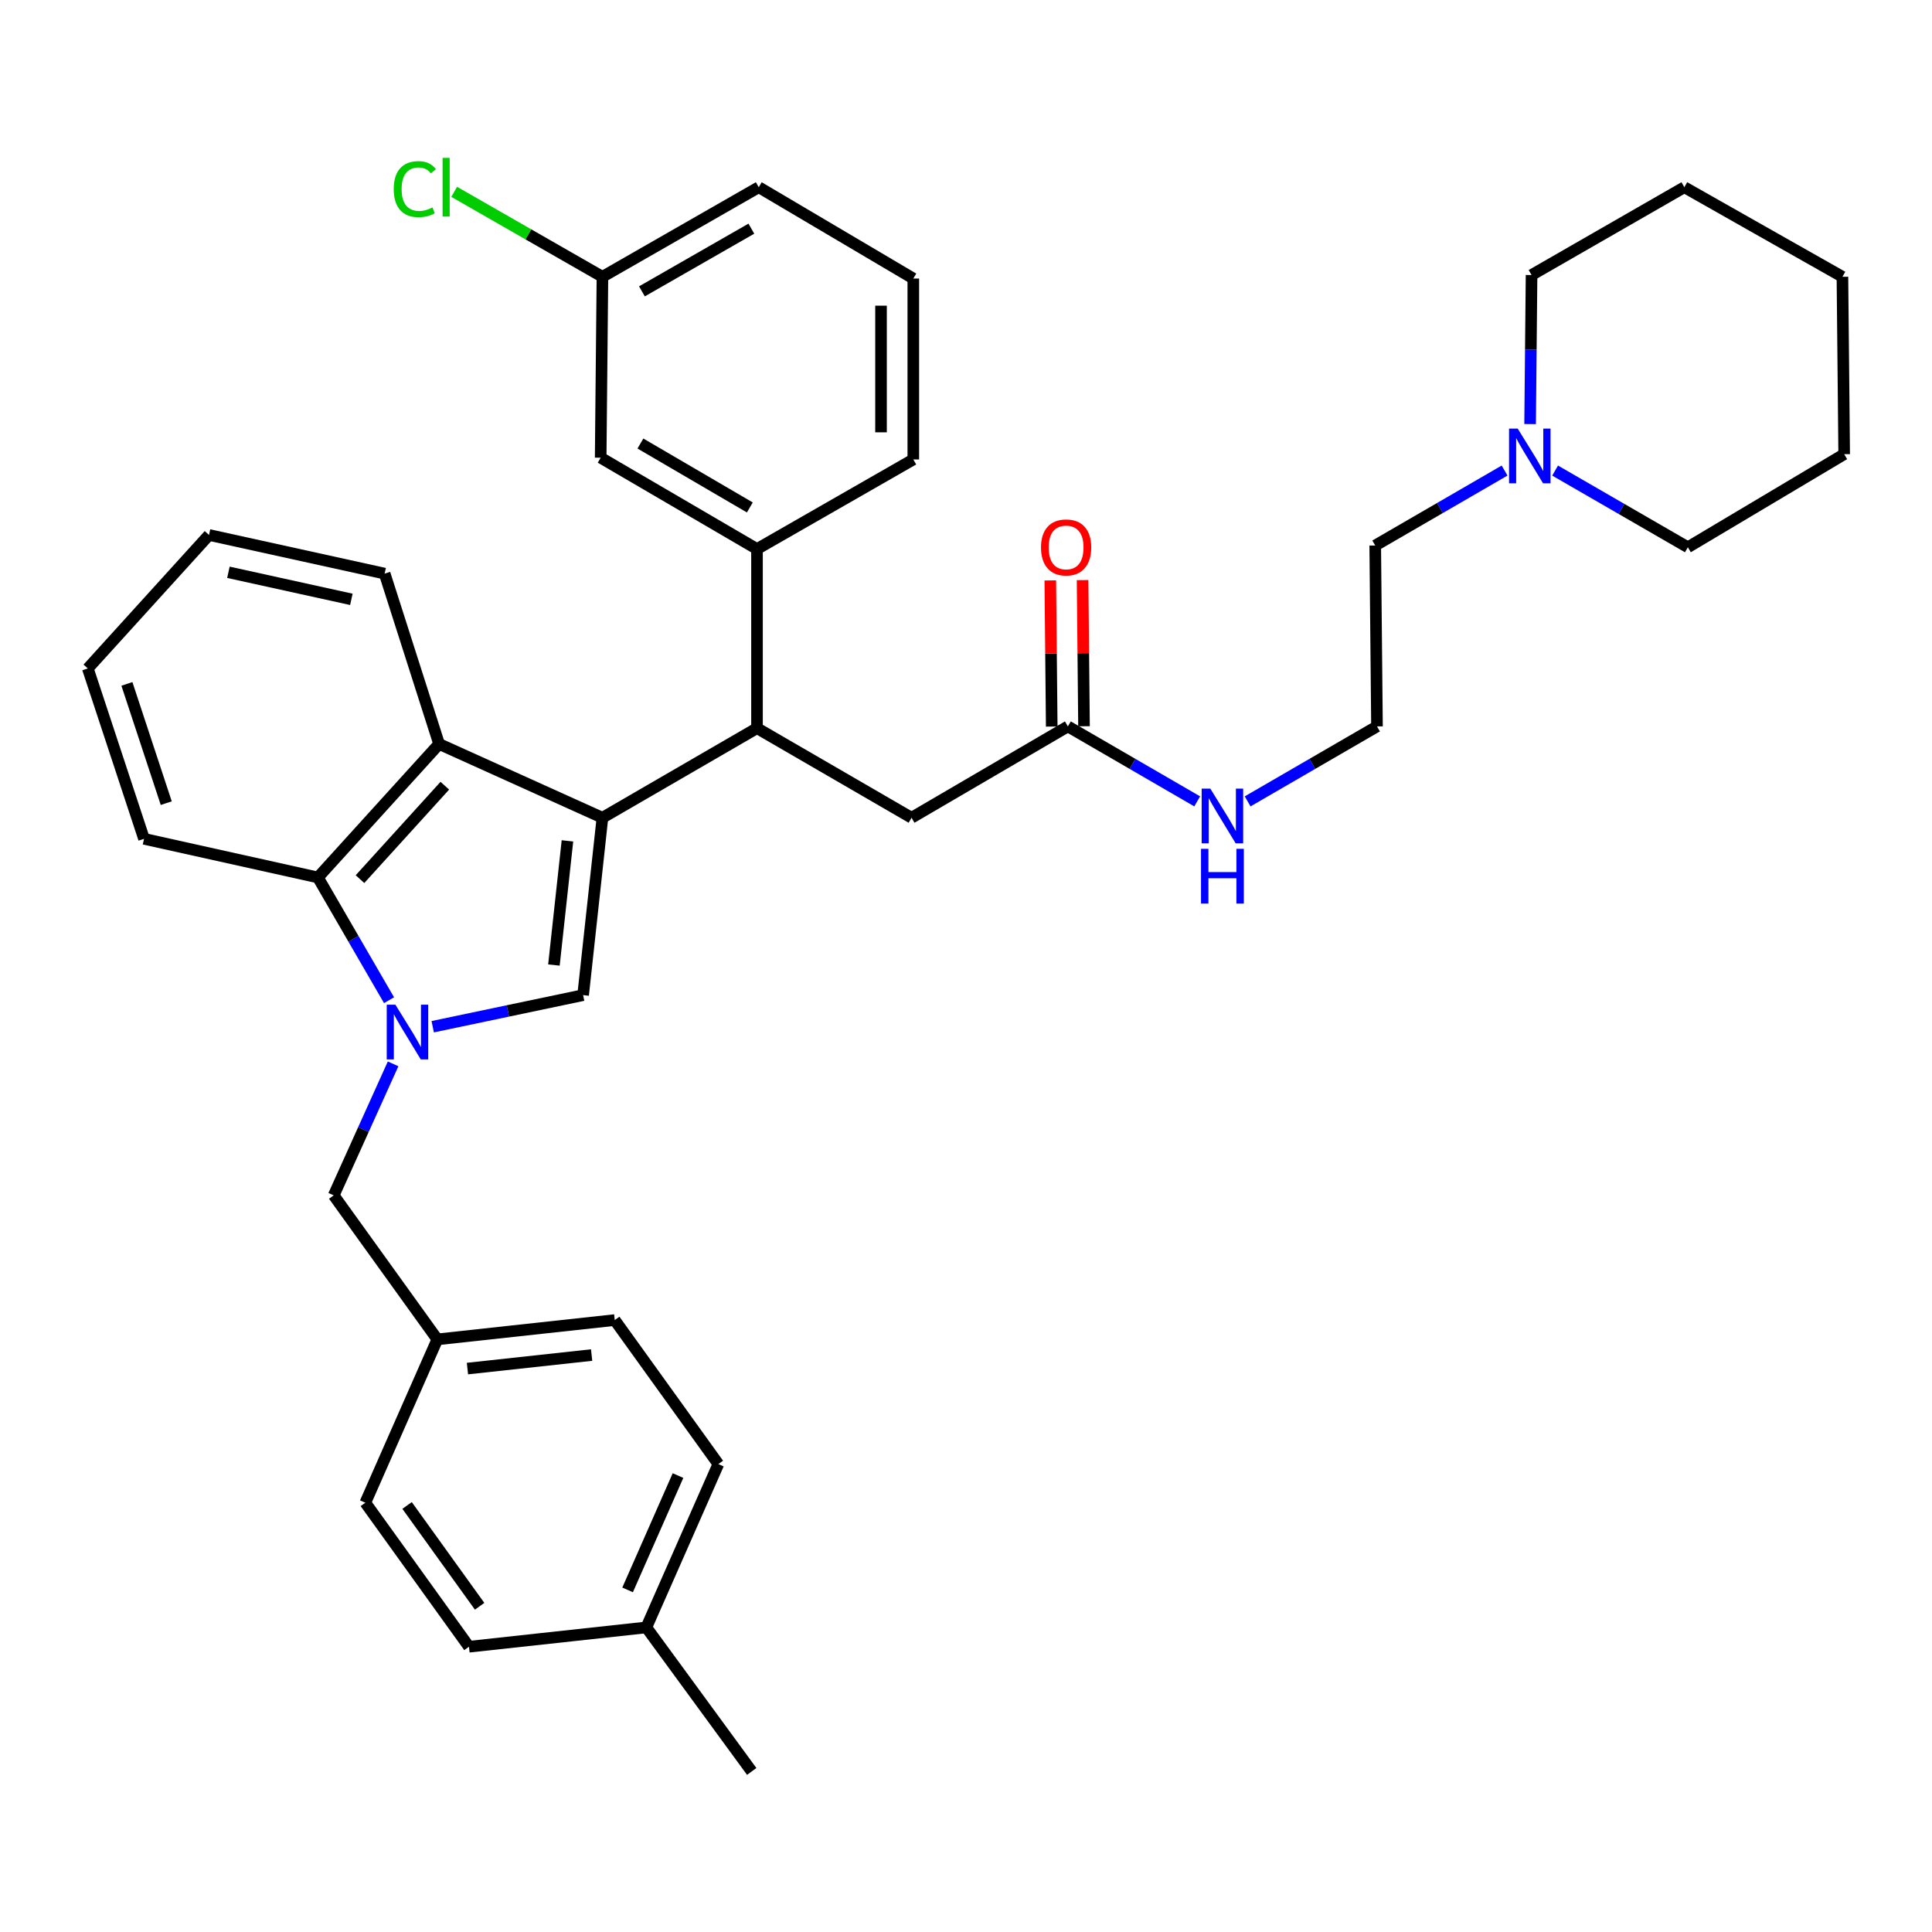 <?xml version='1.0' encoding='iso-8859-1'?>
<svg version='1.1' baseProfile='full'
              xmlns='http://www.w3.org/2000/svg'
                      xmlns:rdkit='http://www.rdkit.org/xml'
                      xmlns:xlink='http://www.w3.org/1999/xlink'
                  xml:space='preserve'
width='1000px' height='1000px' viewBox='0 0 1000 1000'>
<!-- END OF HEADER -->
<rect style='opacity:1.0;fill:#FFFFFF;stroke:none' width='1000' height='1000' x='0' y='0'> </rect>
<path class='bond-0' d='M 778.768,243.559 L 745.292,262.958' style='fill:none;fill-rule:evenodd;stroke:#0000FF;stroke-width:6px;stroke-linecap:butt;stroke-linejoin:miter;stroke-opacity:1' />
<path class='bond-0' d='M 745.292,262.958 L 711.816,282.357' style='fill:none;fill-rule:evenodd;stroke:#000000;stroke-width:6px;stroke-linecap:butt;stroke-linejoin:miter;stroke-opacity:1' />
<path class='bond-1' d='M 791.98,219.495 L 792.354,180.925' style='fill:none;fill-rule:evenodd;stroke:#0000FF;stroke-width:6px;stroke-linecap:butt;stroke-linejoin:miter;stroke-opacity:1' />
<path class='bond-1' d='M 792.354,180.925 L 792.729,142.356' style='fill:none;fill-rule:evenodd;stroke:#000000;stroke-width:6px;stroke-linecap:butt;stroke-linejoin:miter;stroke-opacity:1' />
<path class='bond-2' d='M 804.921,243.566 L 839.277,263.416' style='fill:none;fill-rule:evenodd;stroke:#0000FF;stroke-width:6px;stroke-linecap:butt;stroke-linejoin:miter;stroke-opacity:1' />
<path class='bond-2' d='M 839.277,263.416 L 873.633,283.266' style='fill:none;fill-rule:evenodd;stroke:#000000;stroke-width:6px;stroke-linecap:butt;stroke-linejoin:miter;stroke-opacity:1' />
<path class='bond-3' d='M 552.729,375.987 L 586.2,395.39' style='fill:none;fill-rule:evenodd;stroke:#000000;stroke-width:6px;stroke-linecap:butt;stroke-linejoin:miter;stroke-opacity:1' />
<path class='bond-3' d='M 586.2,395.39 L 619.671,414.792' style='fill:none;fill-rule:evenodd;stroke:#0000FF;stroke-width:6px;stroke-linecap:butt;stroke-linejoin:miter;stroke-opacity:1' />
<path class='bond-4' d='M 561.083,375.906 L 560.712,338.084' style='fill:none;fill-rule:evenodd;stroke:#000000;stroke-width:6px;stroke-linecap:butt;stroke-linejoin:miter;stroke-opacity:1' />
<path class='bond-4' d='M 560.712,338.084 L 560.341,300.262' style='fill:none;fill-rule:evenodd;stroke:#FF0000;stroke-width:6px;stroke-linecap:butt;stroke-linejoin:miter;stroke-opacity:1' />
<path class='bond-4' d='M 544.374,376.069 L 544.003,338.248' style='fill:none;fill-rule:evenodd;stroke:#000000;stroke-width:6px;stroke-linecap:butt;stroke-linejoin:miter;stroke-opacity:1' />
<path class='bond-4' d='M 544.003,338.248 L 543.632,300.426' style='fill:none;fill-rule:evenodd;stroke:#FF0000;stroke-width:6px;stroke-linecap:butt;stroke-linejoin:miter;stroke-opacity:1' />
<path class='bond-5' d='M 552.729,375.987 L 471.816,423.267' style='fill:none;fill-rule:evenodd;stroke:#000000;stroke-width:6px;stroke-linecap:butt;stroke-linejoin:miter;stroke-opacity:1' />
<path class='bond-6' d='M 645.774,414.793 L 679.25,395.39' style='fill:none;fill-rule:evenodd;stroke:#0000FF;stroke-width:6px;stroke-linecap:butt;stroke-linejoin:miter;stroke-opacity:1' />
<path class='bond-6' d='M 679.25,395.39 L 712.726,375.987' style='fill:none;fill-rule:evenodd;stroke:#000000;stroke-width:6px;stroke-linecap:butt;stroke-linejoin:miter;stroke-opacity:1' />
<path class='bond-7' d='M 711.816,282.357 L 712.726,375.987' style='fill:none;fill-rule:evenodd;stroke:#000000;stroke-width:6px;stroke-linecap:butt;stroke-linejoin:miter;stroke-opacity:1' />
<path class='bond-8' d='M 203.468,550.653 L 188.098,584.685' style='fill:none;fill-rule:evenodd;stroke:#0000FF;stroke-width:6px;stroke-linecap:butt;stroke-linejoin:miter;stroke-opacity:1' />
<path class='bond-8' d='M 188.098,584.685 L 172.728,618.717' style='fill:none;fill-rule:evenodd;stroke:#000000;stroke-width:6px;stroke-linecap:butt;stroke-linejoin:miter;stroke-opacity:1' />
<path class='bond-9' d='M 223.972,531.43 L 262.897,523.255' style='fill:none;fill-rule:evenodd;stroke:#0000FF;stroke-width:6px;stroke-linecap:butt;stroke-linejoin:miter;stroke-opacity:1' />
<path class='bond-9' d='M 262.897,523.255 L 301.821,515.079' style='fill:none;fill-rule:evenodd;stroke:#000000;stroke-width:6px;stroke-linecap:butt;stroke-linejoin:miter;stroke-opacity:1' />
<path class='bond-10' d='M 201.365,517.703 L 182.957,485.937' style='fill:none;fill-rule:evenodd;stroke:#0000FF;stroke-width:6px;stroke-linecap:butt;stroke-linejoin:miter;stroke-opacity:1' />
<path class='bond-10' d='M 182.957,485.937 L 164.549,454.171' style='fill:none;fill-rule:evenodd;stroke:#000000;stroke-width:6px;stroke-linecap:butt;stroke-linejoin:miter;stroke-opacity:1' />
<path class='bond-11' d='M 301.821,515.079 L 311.819,423.267' style='fill:none;fill-rule:evenodd;stroke:#000000;stroke-width:6px;stroke-linecap:butt;stroke-linejoin:miter;stroke-opacity:1' />
<path class='bond-11' d='M 286.709,499.498 L 293.708,435.23' style='fill:none;fill-rule:evenodd;stroke:#000000;stroke-width:6px;stroke-linecap:butt;stroke-linejoin:miter;stroke-opacity:1' />
<path class='bond-12' d='M 164.549,454.171 L 227.276,385.085' style='fill:none;fill-rule:evenodd;stroke:#000000;stroke-width:6px;stroke-linecap:butt;stroke-linejoin:miter;stroke-opacity:1' />
<path class='bond-12' d='M 186.33,455.041 L 230.239,406.681' style='fill:none;fill-rule:evenodd;stroke:#000000;stroke-width:6px;stroke-linecap:butt;stroke-linejoin:miter;stroke-opacity:1' />
<path class='bond-13' d='M 164.549,454.171 L 74.548,434.175' style='fill:none;fill-rule:evenodd;stroke:#000000;stroke-width:6px;stroke-linecap:butt;stroke-linejoin:miter;stroke-opacity:1' />
<path class='bond-14' d='M 227.276,385.085 L 199.092,296.903' style='fill:none;fill-rule:evenodd;stroke:#000000;stroke-width:6px;stroke-linecap:butt;stroke-linejoin:miter;stroke-opacity:1' />
<path class='bond-15' d='M 227.276,385.085 L 311.819,423.267' style='fill:none;fill-rule:evenodd;stroke:#000000;stroke-width:6px;stroke-linecap:butt;stroke-linejoin:miter;stroke-opacity:1' />
<path class='bond-16' d='M 311.819,423.267 L 391.822,376.897' style='fill:none;fill-rule:evenodd;stroke:#000000;stroke-width:6px;stroke-linecap:butt;stroke-linejoin:miter;stroke-opacity:1' />
<path class='bond-17' d='M 74.548,434.175 L 45.455,345.993' style='fill:none;fill-rule:evenodd;stroke:#000000;stroke-width:6px;stroke-linecap:butt;stroke-linejoin:miter;stroke-opacity:1' />
<path class='bond-17' d='M 86.053,415.712 L 65.687,353.985' style='fill:none;fill-rule:evenodd;stroke:#000000;stroke-width:6px;stroke-linecap:butt;stroke-linejoin:miter;stroke-opacity:1' />
<path class='bond-18' d='M 199.092,296.903 L 108.182,276.898' style='fill:none;fill-rule:evenodd;stroke:#000000;stroke-width:6px;stroke-linecap:butt;stroke-linejoin:miter;stroke-opacity:1' />
<path class='bond-18' d='M 181.865,310.222 L 118.227,296.218' style='fill:none;fill-rule:evenodd;stroke:#000000;stroke-width:6px;stroke-linecap:butt;stroke-linejoin:miter;stroke-opacity:1' />
<path class='bond-19' d='M 45.455,345.993 L 108.182,276.898' style='fill:none;fill-rule:evenodd;stroke:#000000;stroke-width:6px;stroke-linecap:butt;stroke-linejoin:miter;stroke-opacity:1' />
<path class='bond-20' d='M 391.822,376.897 L 471.816,423.267' style='fill:none;fill-rule:evenodd;stroke:#000000;stroke-width:6px;stroke-linecap:butt;stroke-linejoin:miter;stroke-opacity:1' />
<path class='bond-21' d='M 391.822,376.897 L 391.822,284.176' style='fill:none;fill-rule:evenodd;stroke:#000000;stroke-width:6px;stroke-linecap:butt;stroke-linejoin:miter;stroke-opacity:1' />
<path class='bond-22' d='M 310.909,236.906 L 391.822,284.176' style='fill:none;fill-rule:evenodd;stroke:#000000;stroke-width:6px;stroke-linecap:butt;stroke-linejoin:miter;stroke-opacity:1' />
<path class='bond-22' d='M 331.475,229.568 L 388.114,262.657' style='fill:none;fill-rule:evenodd;stroke:#000000;stroke-width:6px;stroke-linecap:butt;stroke-linejoin:miter;stroke-opacity:1' />
<path class='bond-23' d='M 310.909,236.906 L 311.819,143.265' style='fill:none;fill-rule:evenodd;stroke:#000000;stroke-width:6px;stroke-linecap:butt;stroke-linejoin:miter;stroke-opacity:1' />
<path class='bond-24' d='M 311.819,143.265 L 273.453,121.28' style='fill:none;fill-rule:evenodd;stroke:#000000;stroke-width:6px;stroke-linecap:butt;stroke-linejoin:miter;stroke-opacity:1' />
<path class='bond-24' d='M 273.453,121.28 L 235.087,99.295' style='fill:none;fill-rule:evenodd;stroke:#00CC00;stroke-width:6px;stroke-linecap:butt;stroke-linejoin:miter;stroke-opacity:1' />
<path class='bond-25' d='M 311.819,143.265 L 392.732,96.905' style='fill:none;fill-rule:evenodd;stroke:#000000;stroke-width:6px;stroke-linecap:butt;stroke-linejoin:miter;stroke-opacity:1' />
<path class='bond-25' d='M 332.263,150.81 L 388.902,118.358' style='fill:none;fill-rule:evenodd;stroke:#000000;stroke-width:6px;stroke-linecap:butt;stroke-linejoin:miter;stroke-opacity:1' />
<path class='bond-26' d='M 391.822,284.176 L 472.726,237.815' style='fill:none;fill-rule:evenodd;stroke:#000000;stroke-width:6px;stroke-linecap:butt;stroke-linejoin:miter;stroke-opacity:1' />
<path class='bond-27' d='M 472.726,144.175 L 472.726,237.815' style='fill:none;fill-rule:evenodd;stroke:#000000;stroke-width:6px;stroke-linecap:butt;stroke-linejoin:miter;stroke-opacity:1' />
<path class='bond-27' d='M 456.016,158.221 L 456.016,223.769' style='fill:none;fill-rule:evenodd;stroke:#000000;stroke-width:6px;stroke-linecap:butt;stroke-linejoin:miter;stroke-opacity:1' />
<path class='bond-28' d='M 472.726,144.175 L 392.732,96.905' style='fill:none;fill-rule:evenodd;stroke:#000000;stroke-width:6px;stroke-linecap:butt;stroke-linejoin:miter;stroke-opacity:1' />
<path class='bond-29' d='M 172.728,618.717 L 226.367,693.261' style='fill:none;fill-rule:evenodd;stroke:#000000;stroke-width:6px;stroke-linecap:butt;stroke-linejoin:miter;stroke-opacity:1' />
<path class='bond-30' d='M 226.367,693.261 L 189.094,777.804' style='fill:none;fill-rule:evenodd;stroke:#000000;stroke-width:6px;stroke-linecap:butt;stroke-linejoin:miter;stroke-opacity:1' />
<path class='bond-31' d='M 226.367,693.261 L 318.187,683.263' style='fill:none;fill-rule:evenodd;stroke:#000000;stroke-width:6px;stroke-linecap:butt;stroke-linejoin:miter;stroke-opacity:1' />
<path class='bond-31' d='M 241.949,708.373 L 306.223,701.375' style='fill:none;fill-rule:evenodd;stroke:#000000;stroke-width:6px;stroke-linecap:butt;stroke-linejoin:miter;stroke-opacity:1' />
<path class='bond-32' d='M 334.544,842.351 L 371.817,757.808' style='fill:none;fill-rule:evenodd;stroke:#000000;stroke-width:6px;stroke-linecap:butt;stroke-linejoin:miter;stroke-opacity:1' />
<path class='bond-32' d='M 324.845,822.928 L 350.936,763.748' style='fill:none;fill-rule:evenodd;stroke:#000000;stroke-width:6px;stroke-linecap:butt;stroke-linejoin:miter;stroke-opacity:1' />
<path class='bond-33' d='M 334.544,842.351 L 389.093,916.895' style='fill:none;fill-rule:evenodd;stroke:#000000;stroke-width:6px;stroke-linecap:butt;stroke-linejoin:miter;stroke-opacity:1' />
<path class='bond-34' d='M 334.544,842.351 L 242.733,852.349' style='fill:none;fill-rule:evenodd;stroke:#000000;stroke-width:6px;stroke-linecap:butt;stroke-linejoin:miter;stroke-opacity:1' />
<path class='bond-35' d='M 189.094,777.804 L 242.733,852.349' style='fill:none;fill-rule:evenodd;stroke:#000000;stroke-width:6px;stroke-linecap:butt;stroke-linejoin:miter;stroke-opacity:1' />
<path class='bond-35' d='M 210.704,779.226 L 248.251,831.407' style='fill:none;fill-rule:evenodd;stroke:#000000;stroke-width:6px;stroke-linecap:butt;stroke-linejoin:miter;stroke-opacity:1' />
<path class='bond-36' d='M 318.187,683.263 L 371.817,757.808' style='fill:none;fill-rule:evenodd;stroke:#000000;stroke-width:6px;stroke-linecap:butt;stroke-linejoin:miter;stroke-opacity:1' />
<path class='bond-37' d='M 792.729,142.356 L 871.813,96.905' style='fill:none;fill-rule:evenodd;stroke:#000000;stroke-width:6px;stroke-linecap:butt;stroke-linejoin:miter;stroke-opacity:1' />
<path class='bond-38' d='M 873.633,283.266 L 954.545,235.086' style='fill:none;fill-rule:evenodd;stroke:#000000;stroke-width:6px;stroke-linecap:butt;stroke-linejoin:miter;stroke-opacity:1' />
<path class='bond-39' d='M 954.545,235.086 L 953.636,143.265' style='fill:none;fill-rule:evenodd;stroke:#000000;stroke-width:6px;stroke-linecap:butt;stroke-linejoin:miter;stroke-opacity:1' />
<path class='bond-40' d='M 871.813,96.905 L 953.636,143.265' style='fill:none;fill-rule:evenodd;stroke:#000000;stroke-width:6px;stroke-linecap:butt;stroke-linejoin:miter;stroke-opacity:1' />
<path  class='atom-0' d='M 785.559 221.836
L 794.839 236.836
Q 795.759 238.316, 797.239 240.996
Q 798.719 243.676, 798.799 243.836
L 798.799 221.836
L 802.559 221.836
L 802.559 250.156
L 798.679 250.156
L 788.719 233.756
Q 787.559 231.836, 786.319 229.636
Q 785.119 227.436, 784.759 226.756
L 784.759 250.156
L 781.079 250.156
L 781.079 221.836
L 785.559 221.836
' fill='#0000FF'/>
<path  class='atom-2' d='M 626.463 408.197
L 635.743 423.197
Q 636.663 424.677, 638.143 427.357
Q 639.623 430.037, 639.703 430.197
L 639.703 408.197
L 643.463 408.197
L 643.463 436.517
L 639.583 436.517
L 629.623 420.117
Q 628.463 418.197, 627.223 415.997
Q 626.023 413.797, 625.663 413.117
L 625.663 436.517
L 621.983 436.517
L 621.983 408.197
L 626.463 408.197
' fill='#0000FF'/>
<path  class='atom-2' d='M 621.643 439.349
L 625.483 439.349
L 625.483 451.389
L 639.963 451.389
L 639.963 439.349
L 643.803 439.349
L 643.803 467.669
L 639.963 467.669
L 639.963 454.589
L 625.483 454.589
L 625.483 467.669
L 621.643 467.669
L 621.643 439.349
' fill='#0000FF'/>
<path  class='atom-3' d='M 538.819 283.346
Q 538.819 276.546, 542.179 272.746
Q 545.539 268.946, 551.819 268.946
Q 558.099 268.946, 561.459 272.746
Q 564.819 276.546, 564.819 283.346
Q 564.819 290.226, 561.419 294.146
Q 558.019 298.026, 551.819 298.026
Q 545.579 298.026, 542.179 294.146
Q 538.819 290.266, 538.819 283.346
M 551.819 294.826
Q 556.139 294.826, 558.459 291.946
Q 560.819 289.026, 560.819 283.346
Q 560.819 277.786, 558.459 274.986
Q 556.139 272.146, 551.819 272.146
Q 547.499 272.146, 545.139 274.946
Q 542.819 277.746, 542.819 283.346
Q 542.819 289.066, 545.139 291.946
Q 547.499 294.826, 551.819 294.826
' fill='#FF0000'/>
<path  class='atom-5' d='M 204.65 520.014
L 213.93 535.014
Q 214.85 536.494, 216.33 539.174
Q 217.81 541.854, 217.89 542.014
L 217.89 520.014
L 221.65 520.014
L 221.65 548.334
L 217.77 548.334
L 207.81 531.934
Q 206.65 530.014, 205.41 527.814
Q 204.21 525.614, 203.85 524.934
L 203.85 548.334
L 200.17 548.334
L 200.17 520.014
L 204.65 520.014
' fill='#0000FF'/>
<path  class='atom-19' d='M 203.795 97.885
Q 203.795 90.845, 207.075 87.165
Q 210.395 83.445, 216.675 83.445
Q 222.515 83.445, 225.635 87.565
L 222.995 89.725
Q 220.715 86.725, 216.675 86.725
Q 212.395 86.725, 210.115 89.605
Q 207.875 92.445, 207.875 97.885
Q 207.875 103.485, 210.195 106.365
Q 212.555 109.245, 217.115 109.245
Q 220.235 109.245, 223.875 107.365
L 224.995 110.365
Q 223.515 111.325, 221.275 111.885
Q 219.035 112.445, 216.555 112.445
Q 210.395 112.445, 207.075 108.685
Q 203.795 104.925, 203.795 97.885
' fill='#00CC00'/>
<path  class='atom-19' d='M 229.075 81.725
L 232.755 81.725
L 232.755 112.085
L 229.075 112.085
L 229.075 81.725
' fill='#00CC00'/>
</svg>
